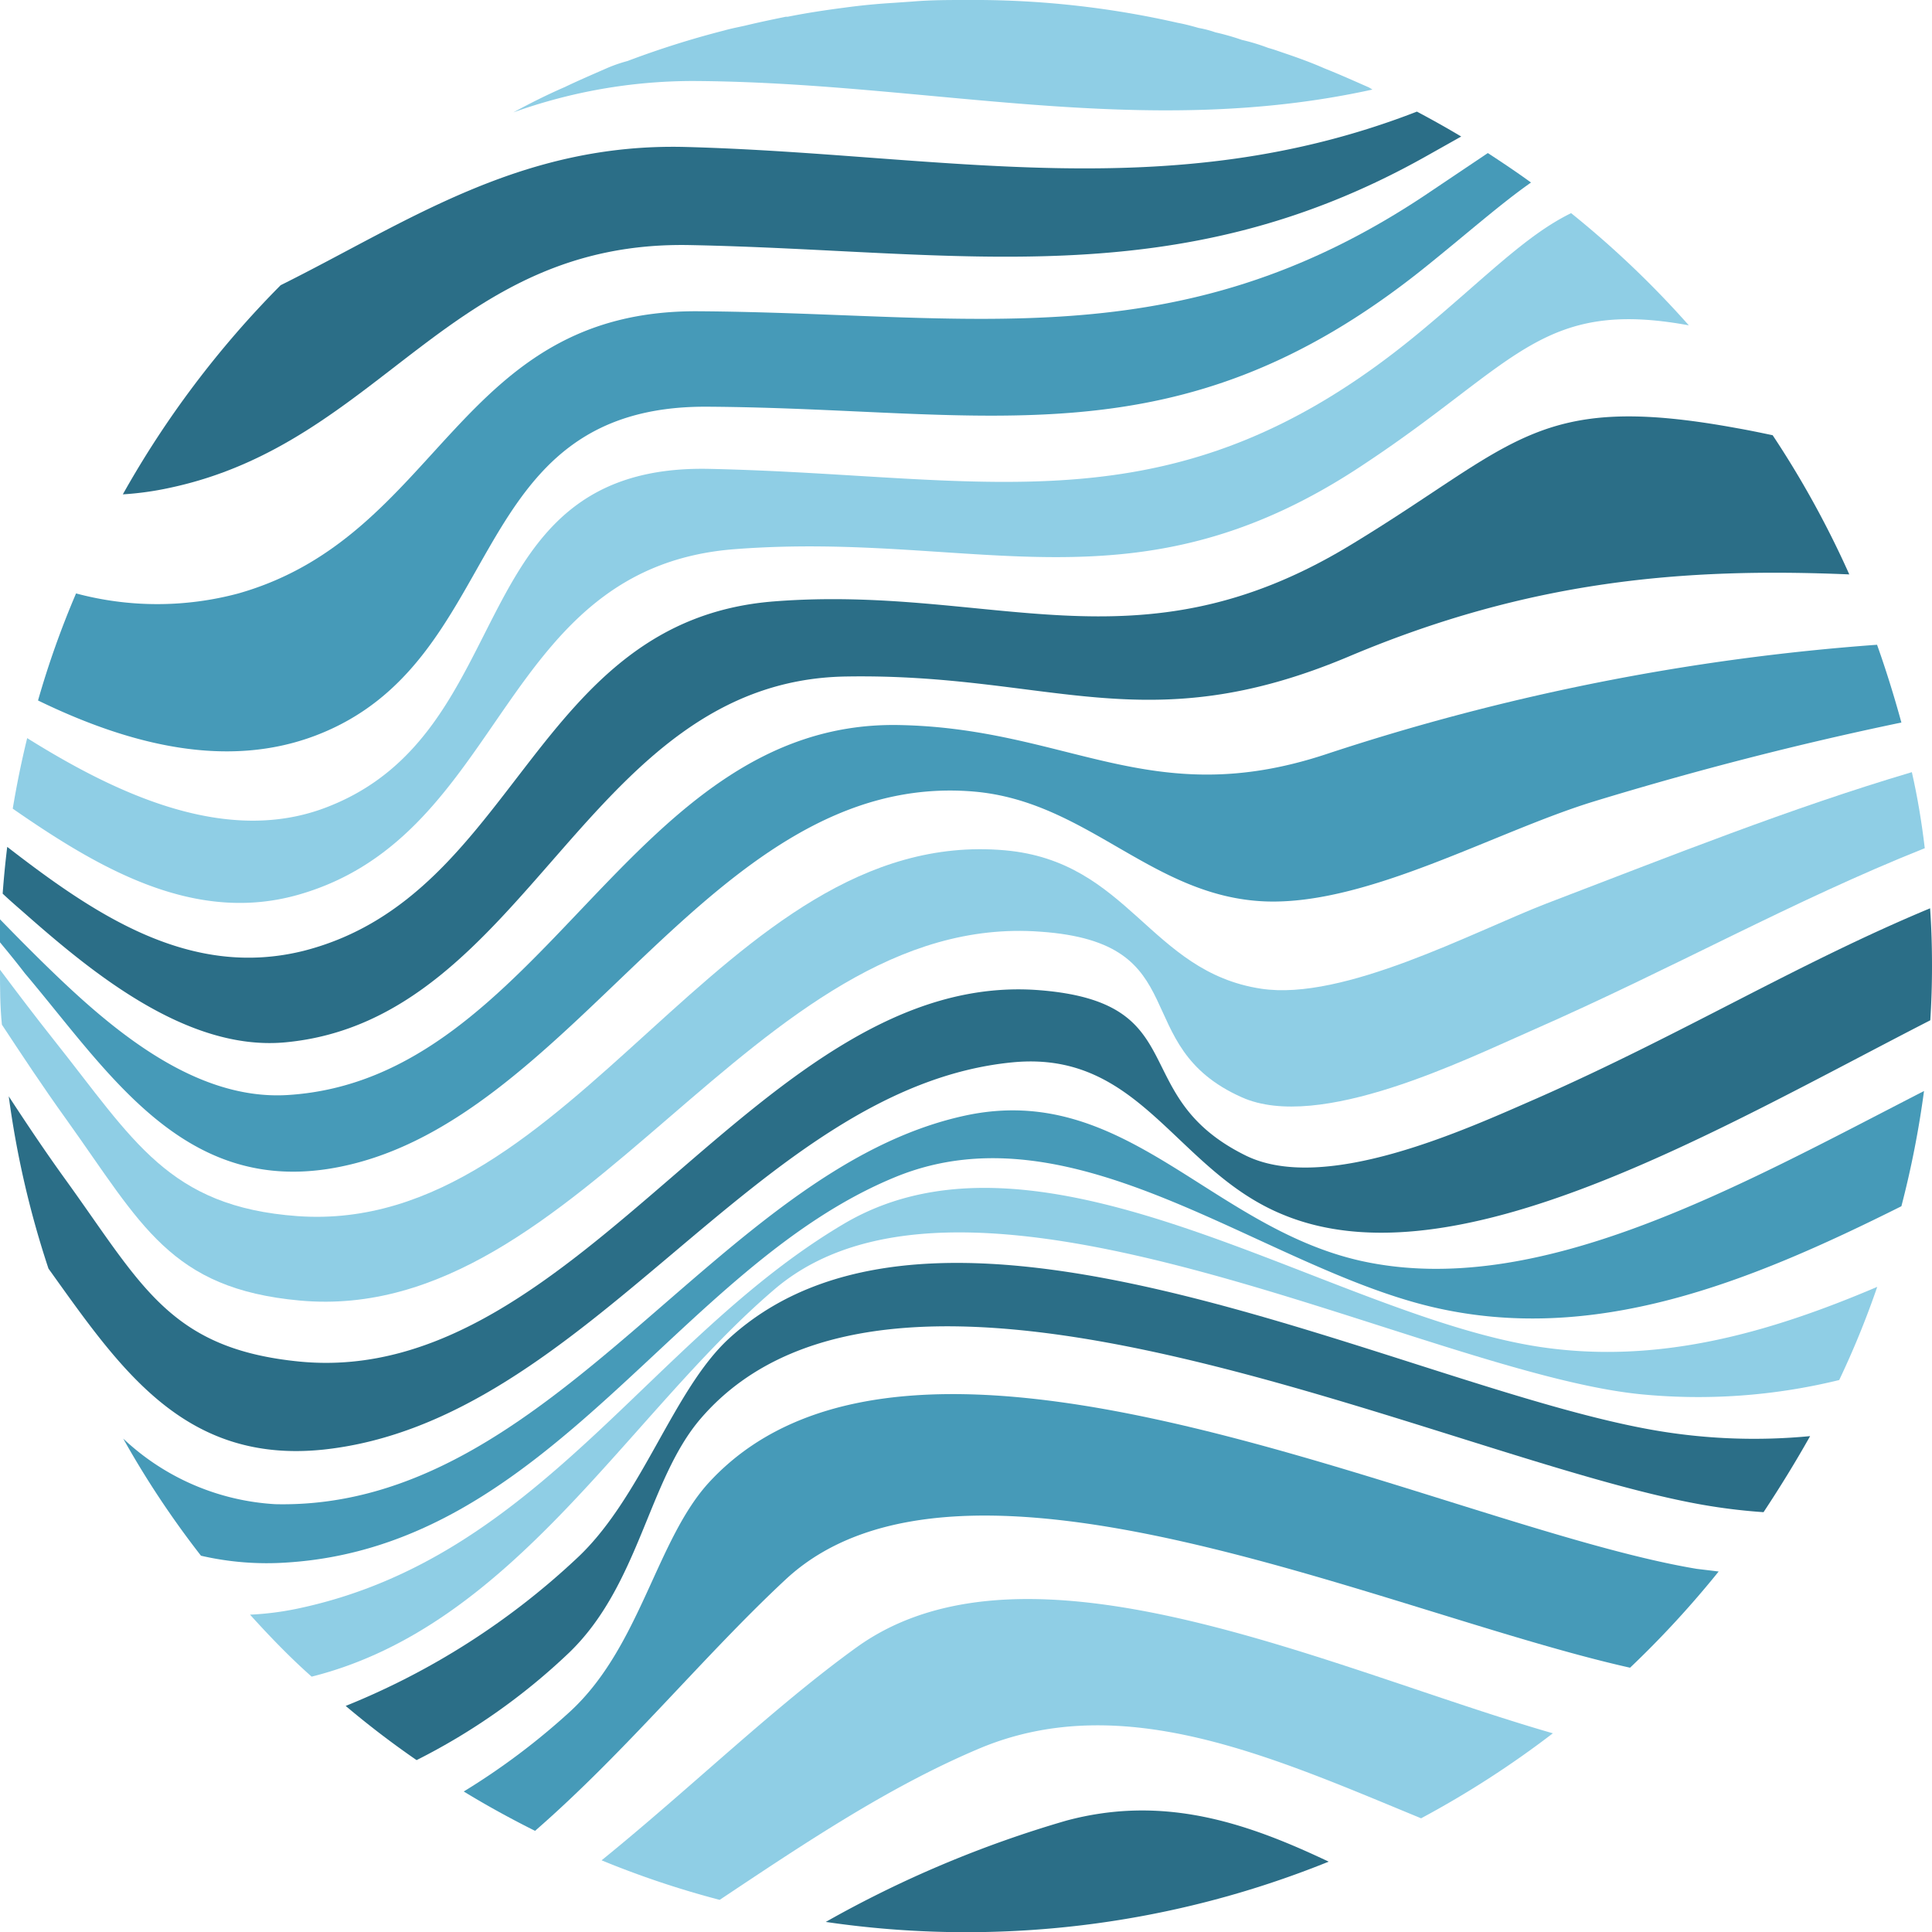 <svg xmlns="http://www.w3.org/2000/svg" viewBox="0 0 101.61 101.62"><defs><style>.cls-1{fill:#8fcee5;}.cls-2{fill:#469ab8;}.cls-3{fill:#2b6e87;}</style></defs><g id="Layer_2" data-name="Layer 2"><g id="Layer_1-2" data-name="Layer 1"><path class="cls-1" d="M101.23,44.61c-7,2.79-13.14,6.28-20.65,9.58-3.52,1.54-11.19,5.35-15.27,3.52C59.22,55,63,49.57,54.71,49,39.65,47.88,30.64,69.76,15.77,68.4c-6.82-.62-8.33-4-12.27-9.51-1.28-1.78-2.37-3.44-3.4-5C0,52.91,0,51.93,0,51c.89,1.19,1.83,2.43,2.86,3.73,4.17,5.24,6,8.74,12.79,9.23C30.2,65,38,43.41,52.85,44.72c6.53.58,7.61,6.39,13.48,7.28,4.34.66,11.17-3,15-4.48,6.67-2.55,12.79-5,19.22-6.91C100.85,41.92,101.07,43.26,101.23,44.61Z"></path><path class="cls-1" d="M81.67,91.16a50.86,50.86,0,0,1-6.93,4.47c-7.77-3.2-15.65-6.8-23.14-3.71-4.78,2-9.25,5-13.75,8a48.66,48.66,0,0,1-6.21-2.08c4.72-3.83,9.1-8.1,13.45-11.23C54.14,80.15,70,87.8,81.67,91.16Z"></path><path class="cls-1" d="M98.73,67.68a46.69,46.69,0,0,1-2,4.9,31.11,31.11,0,0,1-10.52.74c-11.45-1.19-35.26-14.26-45.49-5.5C33,74.42,27.06,85.5,16.39,88.18c-1.13-1-2.21-2.12-3.24-3.26a15.68,15.68,0,0,0,2.51-.32c12.76-2.69,18.49-14.19,28.73-20.24,10.52-6.21,25.49,4.77,36.54,6.47C87.16,71.78,93,70.12,98.73,67.68Z"></path><path class="cls-2" d="M100,38c-5.43,1.13-10.79,2.51-16.17,4.15-5.22,1.6-11.85,5.43-17.22,5.26-6-.2-9.38-5.27-15.4-5.78-14-1.18-21.06,17.8-33.91,19.84-7.74,1.22-11.65-5.15-16-10.29C.85,50.59.42,50.07,0,49.56c0-.4,0-.81,0-1.21.66.68,1.35,1.38,2.09,2.11,3.34,3.28,7.91,7.45,13.05,7.13C28.6,56.75,33,38,47.13,38.13c9,.12,13.31,4.58,22.54,1.56a120,120,0,0,1,29.05-5.78C99.19,35.23,99.61,36.58,100,38Z"></path><path class="cls-2" d="M80.52,9.6c-1.64,1.15-3.4,2.72-5.71,4.57C61.89,24.47,52,21.48,37.2,21.39c-13-.08-10.36,13.46-20.67,17.32C12,40.4,7,39.27,2,36.84a47.51,47.51,0,0,1,2-5.63,16.49,16.49,0,0,0,8.54,0C23.23,28.17,24,16.3,36.7,16.37c14.39.09,25.17,2.58,38.2-6.07l3.35-2.25C79,8.54,79.78,9.06,80.52,9.6Z"></path><path class="cls-2" d="M90.39,82.65a51.93,51.93,0,0,1-4.66,5.06c-12.86-2.88-35.1-13.26-44.39-4.66-4.3,4-8.43,9.09-13.2,13.24-1.28-.64-2.54-1.33-3.75-2.07A36.45,36.45,0,0,0,30,90c3.7-3.42,4.52-9.07,7.34-12.09,10.88-11.68,38.4,2.35,51.89,4.6Z"></path><path class="cls-2" d="M101.19,57.38A50.67,50.67,0,0,1,100,63.44c-8,4-16.17,7.33-24.75,5.28-9-2.16-18.75-10.67-28.15-6.82C35.58,66.62,29,81.32,15.05,82.18a15.39,15.39,0,0,1-4.48-.36,48.74,48.74,0,0,1-4.09-6.16,12.72,12.72,0,0,0,8,3.45c14.65.33,23.2-17.62,36.29-20.44,8.38-1.8,12.85,5.85,20.79,7.64C80.87,68.38,91.36,62.43,101.19,57.38Z"></path><path class="cls-3" d="M97.26,30.21c-8.71-.37-16.81.31-26.28,4.3-10.79,4.56-15.72.88-26.51,1.07C30.78,35.82,27.83,53.63,15,54.82,9.83,55.3,4.8,51.12,1.26,48c-.39-.34-.76-.66-1.12-1,.06-.82.14-1.65.24-2.46C5,48.11,10,51.51,16,50c11.25-2.9,12-17.37,24.7-18.37,11.52-.9,19.05,3.85,30.27-2.93,8.8-5.32,9.78-8.13,20.39-6.18.63.11,1.25.24,1.87.37A50.5,50.5,0,0,1,97.26,30.21Z"></path><path class="cls-3" d="M76.85,7.18,75,8.22c-13.16,7.4-24.56,4.95-38.7,4.67-12.65-.26-16.18,10.4-27.39,12.77A16.2,16.2,0,0,1,6.46,26a51,51,0,0,1,8.3-11c6.65-3.31,12.58-7.5,21.31-7.27,13.5.36,25.36,3.22,38.45-1.86C75.31,6.29,76.08,6.72,76.85,7.18Z"></path><path class="cls-3" d="M69.88,97.91a50.82,50.82,0,0,1-26.45,3.17,59.16,59.16,0,0,1,12.66-5.33C61.21,94.38,65.56,95.86,69.88,97.91Z"></path><path class="cls-3" d="M95.2,75.53c-.76,1.35-1.57,2.67-2.45,4a30.51,30.51,0,0,1-3.21-.39C76,76.76,47.34,62.41,36.85,74.61c-2.76,3.21-3.22,8.77-6.94,12.33a33.28,33.28,0,0,1-8,5.63q-1.93-1.33-3.73-2.85A39.09,39.09,0,0,0,30.29,82c3.46-3.18,5.1-8.92,8.08-11.63C49.77,60,74.06,73.08,87.24,75.26A30.78,30.78,0,0,0,95.2,75.53Z"></path><path class="cls-3" d="M101.61,50.81q0,1.44-.09,2.85c-11.23,5.76-25,14-34.07,10.21-5.64-2.32-7.44-8.64-14.18-8C39.73,57.17,31,74.75,17,76.24,9.65,77,6.28,71.92,2.55,66.72A49.53,49.53,0,0,1,.46,57.66c.91,1.39,1.88,2.85,3,4.4,4,5.54,5.46,8.88,12.3,9.55C30.64,73.05,40,50.89,54.7,52.08c8.15.66,4.49,5.57,10.81,8.69,4.18,2.06,11.66-1.41,15.31-3,7.67-3.38,13.68-7.08,20.69-10C101.58,48.76,101.61,49.78,101.61,50.81Z"></path><path class="cls-1" d="M88.82,17.11c-7.74-1.42-9.08,2-17,7.25-12.09,8.12-20.43,3.55-33.15,4.52-12.48.94-12,15-22.92,18.16C10.24,48.64,5.2,45.67.67,42.53c.21-1.26.46-2.49.76-3.71,4.8,3,10.55,5.67,15.79,3.62,10.31-4,6.93-18.07,20.1-17.78,14.87.32,24.5,3.5,37.41-7.24,3.37-2.8,5.52-5.05,7.9-6.21A50.76,50.76,0,0,1,88.82,17.11Z"></path><path class="cls-1" d="M72.18,4.71C60,7.39,48.74,4.31,36.4,4.26A28,28,0,0,0,27,5.91c.88-.48,1.78-.93,2.7-1.33.73-.35,1.48-.67,2.23-1A7.8,7.8,0,0,1,33,3.21,48,48,0,0,1,38.1,1.6c.35-.1.72-.17,1.08-.25.7-.17,1.42-.32,2.15-.47h.1c1-.2,2-.35,3-.48C45.31.28,46.16.2,47,.15l1-.07C48.94,0,49.87,0,50.8,0a7.22,7.22,0,0,1,.8,0,48.26,48.26,0,0,1,10.34,1.2c.38.07.75.17,1.1.27a5.71,5.71,0,0,1,.88.23,13.2,13.2,0,0,1,1.4.4,10.37,10.37,0,0,1,1.38.42c.3.08.62.2.92.3.68.23,1.36.48,2,.76l.17.07c.75.3,1.48.63,2.21.95Z"></path></g></g></svg>